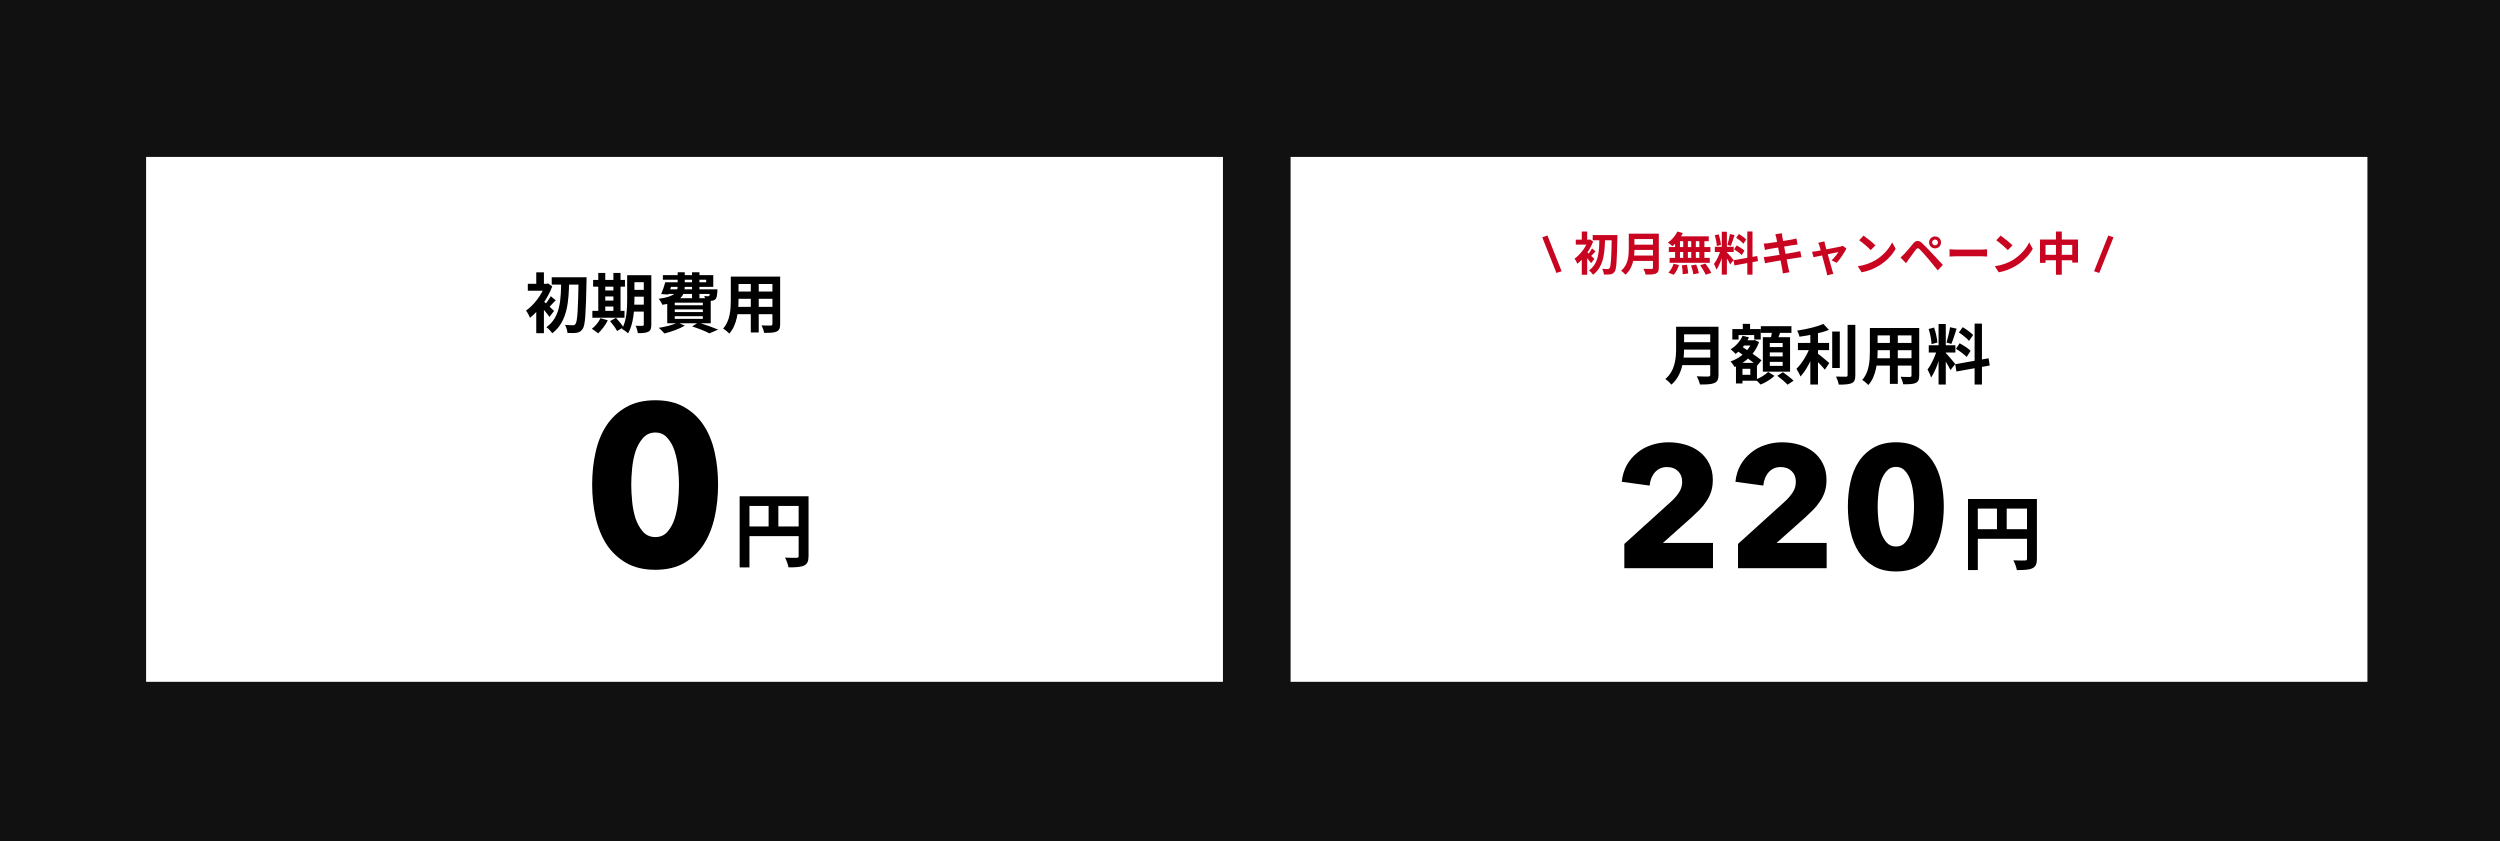 <svg width="924" height="311" viewBox="0 0 924 311" fill="none" xmlns="http://www.w3.org/2000/svg">
<rect width="924" height="311" fill="#111111"/>
<rect x="54" y="58" width="398" height="194" fill="white"/>
<path d="M203.912 102.472V105.184H214.88V102.472H203.912ZM213.848 102.472V103.168C213.656 114.52 213.416 118.888 212.696 119.728C212.432 120.088 212.192 120.208 211.784 120.208C211.208 120.208 210.104 120.208 208.832 120.088C209.336 120.952 209.696 122.248 209.744 123.064C211.04 123.112 212.36 123.136 213.248 122.968C214.136 122.776 214.76 122.464 215.384 121.504C216.296 120.208 216.536 115.984 216.776 103.936C216.8 103.552 216.8 102.472 216.8 102.472H213.848ZM207.416 103.72C207.296 110.344 207.296 117.16 201.944 120.928C202.712 121.456 203.6 122.416 204.104 123.184C209.864 118.816 210.2 111.16 210.368 103.72H207.416ZM198.2 113.008V123.16H201.032V109.624L198.2 113.008ZM195.08 104.896V107.464H202.256V104.896H195.08ZM198.2 100.648V106.288H201.032V100.648H198.2ZM200.744 111.184L199.232 112.504C200.24 113.536 202.208 115.864 203.072 117.136L204.776 114.928C204.152 114.304 201.536 111.808 200.744 111.184ZM201.464 104.896V105.448C200.24 108.928 197.312 112.792 194.408 114.808C194.864 115.312 195.632 116.728 195.896 117.448C199.04 114.976 202.4 110.464 204.128 105.832L202.52 104.752L202.016 104.896H201.464ZM203.552 109.456C203.072 110.392 202.112 111.784 201.44 112.6L202.76 113.752C203.504 113.056 204.368 111.952 205.4 110.992L203.552 109.456ZM232.976 101.704V104.296H239.192V101.704H232.976ZM232.976 107.128V109.648H239.192V107.128H232.976ZM232.976 112.6V115.168H239.216V112.6H232.976ZM237.944 101.704V119.944C237.944 120.304 237.824 120.424 237.464 120.424C237.128 120.448 235.952 120.448 234.92 120.4C235.28 121.12 235.664 122.368 235.736 123.136C237.536 123.136 238.76 123.064 239.6 122.608C240.464 122.176 240.728 121.384 240.728 119.992V101.704H237.944ZM231.8 101.704V110.512C231.8 113.944 231.656 118.504 229.856 121.576C230.48 121.864 231.656 122.704 232.136 123.208C234.176 119.8 234.488 114.304 234.488 110.512V101.704H231.8ZM219.224 103.456V105.952H230.984V103.456H219.224ZM222.368 107.368V109.576H228.08V107.368H222.368ZM222.368 111.112V113.296H228.104V111.112H222.368ZM218.936 114.904V117.424H230.816V114.904H218.936ZM221.12 100.888V115.816H223.712V100.888H221.12ZM226.712 100.888V115.816H229.352V100.888H226.712ZM221.936 117.592C221.264 119.056 220.04 120.544 218.744 121.528C219.416 121.912 220.52 122.728 221.072 123.208C222.344 122.032 223.76 120.16 224.648 118.384L221.936 117.592ZM225.488 118.672C226.448 119.8 227.6 121.384 228.08 122.344L230.408 120.976C229.856 119.992 228.632 118.528 227.672 117.472L225.488 118.672ZM246.728 104.32V106.024H263.624V101.68H245V103.384H261.008V104.32H246.728ZM245.888 104.32C245.48 105.76 244.904 107.488 244.376 108.688L246.992 108.856C247.472 107.656 248.072 105.88 248.576 104.32H245.888ZM246.152 106.936L245.624 108.64H263.408V106.936H246.152ZM262.472 106.936V107.248C262.376 108.568 262.304 109.12 262.136 109.336C261.992 109.48 261.848 109.504 261.632 109.504C261.368 109.504 260.888 109.48 260.288 109.408C260.528 109.888 260.768 110.656 260.792 111.136C261.728 111.184 262.592 111.184 263.072 111.16C263.576 111.112 264.104 110.944 264.464 110.56C264.872 110.104 265.016 109.264 265.136 107.704C265.136 107.416 265.16 106.936 265.16 106.936H262.472ZM250.472 100.624V105.52C250.472 107.896 249.608 109.624 243.44 110.44C243.92 110.944 244.568 112.024 244.808 112.648C251.936 111.592 253.088 109 253.088 105.592V100.624H250.472ZM255.776 100.624V110.296H258.512V100.624H255.776ZM249.392 114.352H259.76V115.336H249.392V114.352ZM249.392 116.872H259.76V117.856H249.392V116.872ZM249.392 111.856H259.76V112.816H249.392V111.856ZM246.608 110.224V119.488H262.688V110.224H246.608ZM255.8 120.64C258.296 121.456 260.816 122.464 262.208 123.208L265.424 121.816C263.696 121.072 260.696 119.992 258.128 119.2L255.8 120.64ZM250.52 119.2C248.888 120.04 246.032 120.76 243.488 121.168C244.112 121.648 245.096 122.68 245.576 123.256C248.024 122.632 251.12 121.552 253.088 120.376L250.52 119.2ZM271.76 102.232V104.968H286.496V102.232H271.76ZM271.76 107.752V110.44H286.544V107.752H271.76ZM271.712 113.416V116.128H286.64V113.416H271.712ZM270.104 102.232V110.848C270.104 114.232 269.888 118.528 267.272 121.432C267.896 121.792 269.072 122.752 269.528 123.304C272.48 120.088 272.96 114.688 272.96 110.872V102.232H270.104ZM285.488 102.232V119.752C285.488 120.16 285.32 120.304 284.864 120.328C284.432 120.328 282.848 120.352 281.48 120.256C281.864 121 282.296 122.248 282.416 123.016C284.6 123.04 286.04 122.992 287.048 122.536C288.008 122.08 288.344 121.312 288.344 119.776V102.232H285.488ZM277.496 103.312V122.872H280.424V103.312H277.496Z" fill="black"/>
<path d="M273.37 183.42V209.7H277V186.99H296.92V183.42H273.37ZM295.18 183.42V205.44C295.18 205.98 295 206.16 294.43 206.16C293.83 206.16 291.88 206.19 290.14 206.1C290.65 207.03 291.28 208.68 291.43 209.7C294.13 209.7 295.93 209.61 297.16 209.04C298.42 208.44 298.84 207.42 298.84 205.47V183.42H295.18ZM275.35 194.58V198.15H296.95V194.58H275.35ZM284.08 185.37V196.35H287.68V185.37H284.08Z" fill="black"/>
<path d="M265.4 179.096C265.4 183.296 264.98 187.3 264.14 191.108C263.3 194.916 261.956 198.276 260.108 201.188C258.26 204.044 255.852 206.34 252.884 208.076C249.972 209.756 246.416 210.596 242.216 210.596C238.016 210.596 234.432 209.756 231.464 208.076C228.496 206.34 226.06 204.044 224.156 201.188C222.308 198.276 220.964 194.916 220.124 191.108C219.284 187.3 218.864 183.296 218.864 179.096C218.864 174.896 219.284 170.92 220.124 167.168C220.964 163.36 222.308 160.056 224.156 157.256C226.06 154.4 228.496 152.132 231.464 150.452C234.432 148.772 238.016 147.932 242.216 147.932C246.416 147.932 249.972 148.772 252.884 150.452C255.852 152.132 258.26 154.4 260.108 157.256C261.956 160.056 263.3 163.36 264.14 167.168C264.98 170.92 265.4 174.896 265.4 179.096ZM250.952 179.096C250.952 177.248 250.84 175.204 250.616 172.964C250.392 170.724 249.972 168.652 249.356 166.748C248.74 164.788 247.844 163.164 246.668 161.876C245.548 160.532 244.064 159.86 242.216 159.86C240.368 159.86 238.856 160.532 237.68 161.876C236.504 163.164 235.58 164.788 234.908 166.748C234.292 168.652 233.872 170.724 233.648 172.964C233.424 175.204 233.312 177.248 233.312 179.096C233.312 181 233.424 183.1 233.648 185.396C233.872 187.636 234.292 189.736 234.908 191.696C235.58 193.6 236.504 195.224 237.68 196.568C238.856 197.856 240.368 198.5 242.216 198.5C244.064 198.5 245.548 197.856 246.668 196.568C247.844 195.224 248.74 193.6 249.356 191.696C249.972 189.736 250.392 187.636 250.616 185.396C250.84 183.1 250.952 181 250.952 179.096Z" fill="black"/>
<rect x="477" y="58" width="398" height="194" fill="white"/>
<path d="M621.456 120.752V123.56H633.456V120.752H621.456ZM621.48 126.488V129.224H633.576V126.488H621.48ZM621.36 132.176V134.96H633.408V132.176H621.36ZM619.488 120.752V128.696C619.488 132.368 619.152 137 615.504 140.096C616.128 140.48 617.304 141.56 617.736 142.16C621.792 138.752 622.44 132.872 622.44 128.696V120.752H619.488ZM632.112 120.752V138.464C632.112 138.968 631.92 139.136 631.368 139.16C630.792 139.16 628.8 139.184 627.096 139.088C627.576 139.856 628.128 141.248 628.296 142.112C630.792 142.112 632.496 142.064 633.648 141.56C634.752 141.08 635.16 140.216 635.16 138.512V120.752H632.112ZM643.344 125.768V127.712H648.12V125.768H643.344ZM644.136 119.696V123.44H646.824V119.696H644.136ZM642.912 134.12V136.304H646.92V138.536H642.912V140.72H649.368V134.12H642.912ZM640.272 121.616V125.504H642.576V123.848H648.36V125.504H650.76V121.616H640.272ZM641.616 134.12V141.728H644.016V134.12H641.616ZM647.64 125.768V126.176C646.464 129.56 643.2 132.368 639.624 133.592C640.128 134.096 640.8 135.056 641.112 135.656C645.072 134.024 648.576 130.952 650.16 126.416L648.528 125.672L648.096 125.768H647.64ZM644.064 124.088C643.2 126.104 641.544 127.952 639.648 129.104C640.176 129.488 641.088 130.352 641.472 130.808C643.44 129.392 645.336 127.16 646.416 124.688L644.064 124.088ZM641.928 129.584C644.352 131.264 647.784 133.688 649.416 135.176L651.048 133.16C649.32 131.72 645.792 129.416 643.44 127.856L641.928 129.584ZM650.808 120.56V123.032H662.112V120.56H650.808ZM654.12 130.256H658.872V131.72H654.12V130.256ZM654.12 133.736H658.872V135.224H654.12V133.736ZM654.12 126.776H658.872V128.264H654.12V126.776ZM651.552 124.64V137.36H661.608V124.64H651.552ZM655.032 121.88C654.912 123.032 654.6 124.64 654.312 125.768L656.712 126.224C657.12 125.216 657.696 123.704 658.176 122.24L655.032 121.88ZM653.52 137.456C652.56 138.44 650.592 139.664 648.864 140.312C649.464 140.816 650.28 141.608 650.712 142.136C652.488 141.44 654.576 140.144 655.848 138.92L653.52 137.456ZM656.88 138.896C658.2 139.856 659.88 141.296 660.672 142.184L662.904 140.72C662.016 139.808 660.264 138.464 658.968 137.576L656.88 138.896ZM664.512 126.752V129.416H676.032V126.752H664.512ZM677.184 122.528V136.016H679.992V122.528H677.184ZM669.096 122V142.136H671.928V122H669.096ZM682.872 120.08V138.632C682.872 139.088 682.68 139.232 682.224 139.232C681.72 139.232 680.184 139.232 678.6 139.184C679.008 140 679.464 141.32 679.608 142.16C681.816 142.16 683.4 142.064 684.408 141.608C685.392 141.128 685.728 140.336 685.728 138.632V120.08H682.872ZM673.92 119.72C671.592 120.776 667.728 121.664 664.224 122.192C664.56 122.792 664.968 123.8 665.088 124.448C668.712 123.944 672.936 123.128 675.984 121.928L673.92 119.72ZM669.072 128.024C668.112 130.832 666.024 134.336 663.96 136.328C664.44 137.096 665.16 138.296 665.448 139.16C667.704 136.76 669.816 132.464 671.016 128.864L669.072 128.024ZM671.496 130.448L670.008 131.936C671.184 133.016 673.416 135.344 674.472 136.64L676.104 134.168C675.408 133.544 672.432 131.048 671.496 130.448ZM692.76 121.232V123.968H707.496V121.232H692.76ZM692.76 126.752V129.44H707.544V126.752H692.76ZM692.712 132.416V135.128H707.64V132.416H692.712ZM691.104 121.232V129.848C691.104 133.232 690.888 137.528 688.272 140.432C688.896 140.792 690.072 141.752 690.528 142.304C693.48 139.088 693.96 133.688 693.96 129.872V121.232H691.104ZM706.488 121.232V138.752C706.488 139.16 706.32 139.304 705.864 139.328C705.432 139.328 703.848 139.352 702.48 139.256C702.864 140 703.296 141.248 703.416 142.016C705.6 142.04 707.04 141.992 708.048 141.536C709.008 141.08 709.344 140.312 709.344 138.776V121.232H706.488ZM698.496 122.312V141.872H701.424V122.312H698.496ZM716.496 119.744V142.112H719.16V119.744H716.496ZM712.872 127.616V130.304H722.712V127.616H712.872ZM715.992 129.056C715.32 131.432 713.856 134.768 712.416 136.544C712.848 137.36 713.472 138.632 713.736 139.52C715.32 137.216 716.808 133.04 717.576 129.824L715.992 129.056ZM719.112 130.448L717.792 131.576C718.656 132.752 720.264 135.416 720.888 136.784L722.664 134.528C722.136 133.856 719.808 131.072 719.112 130.448ZM712.824 121.592C713.4 123.344 713.856 125.672 713.904 127.184L716.064 126.608C715.944 125.096 715.464 122.816 714.84 121.064L712.824 121.592ZM720.744 120.944C720.48 122.648 719.904 125.072 719.424 126.608L721.224 127.112C721.824 125.696 722.544 123.416 723.168 121.472L720.744 120.944ZM729.816 119.6V142.136H732.528V119.6H729.816ZM722.64 134.624L723.096 137.312L735.408 135.08L734.976 132.416L722.64 134.624ZM724.008 122.888C725.352 123.752 727.032 125.072 727.752 126.008L729.264 123.824C728.472 122.936 726.768 121.736 725.424 120.92L724.008 122.888ZM722.928 128.936C724.32 129.752 726.072 131.048 726.888 131.936L728.328 129.656C727.464 128.768 725.664 127.616 724.272 126.872L722.928 128.936Z" fill="black"/>
<path d="M575.253 100.884L570.017 87.709L571.938 87.046L577.174 100.255L575.253 100.884ZM588.667 86.876V88.797H596.436V86.876H588.667ZM595.705 86.876V87.369C595.569 95.41 595.399 98.504 594.889 99.099C594.702 99.354 594.532 99.439 594.243 99.439C593.835 99.439 593.053 99.439 592.152 99.354C592.509 99.966 592.764 100.884 592.798 101.462C593.716 101.496 594.651 101.513 595.28 101.394C595.909 101.258 596.351 101.037 596.793 100.357C597.439 99.439 597.609 96.447 597.779 87.913C597.796 87.641 597.796 86.876 597.796 86.876H595.705ZM591.149 87.76C591.064 92.452 591.064 97.28 587.273 99.949C587.817 100.323 588.446 101.003 588.803 101.547C592.883 98.453 593.121 93.03 593.24 87.76H591.149ZM584.621 94.339V101.53H586.627V91.942L584.621 94.339ZM582.411 88.593V90.412H587.494V88.593H582.411ZM584.621 85.584V89.579H586.627V85.584H584.621ZM586.423 93.047L585.352 93.982C586.066 94.713 587.46 96.362 588.072 97.263L589.279 95.699C588.837 95.257 586.984 93.489 586.423 93.047ZM586.933 88.593V88.984C586.066 91.449 583.992 94.186 581.935 95.614C582.258 95.971 582.802 96.974 582.989 97.484C585.216 95.733 587.596 92.537 588.82 89.256L587.681 88.491L587.324 88.593H586.933ZM588.412 91.823C588.072 92.486 587.392 93.472 586.916 94.05L587.851 94.866C588.378 94.373 588.99 93.591 589.721 92.911L588.412 91.823ZM603.389 86.366V88.355H611.889V86.366H603.389ZM603.406 90.429V92.367H611.974V90.429H603.406ZM603.321 94.458V96.43H611.855V94.458H603.321ZM601.995 86.366V91.993C601.995 94.594 601.757 97.875 599.173 100.068C599.615 100.34 600.448 101.105 600.754 101.53C603.627 99.116 604.086 94.951 604.086 91.993V86.366H601.995ZM610.937 86.366V98.912C610.937 99.269 610.801 99.388 610.41 99.405C610.002 99.405 608.591 99.422 607.384 99.354C607.724 99.898 608.115 100.884 608.234 101.496C610.002 101.496 611.209 101.462 612.025 101.105C612.807 100.765 613.096 100.153 613.096 98.946V86.366H610.937ZM619.981 85.567C619.233 87.148 617.873 88.712 616.445 89.664C616.921 89.97 617.737 90.616 618.111 90.99C619.539 89.868 621.052 88.032 621.987 86.145L619.981 85.567ZM619.845 87.352L619.352 89.154H631.558V87.352H619.845ZM616.802 91.313V93.132H632.17V91.313H616.802ZM617.091 95.308V97.127H631.932V95.308H617.091ZM622.123 87.998V96.26H623.84V87.998H622.123ZM619.114 87.998V96.277H620.916V87.998H619.114ZM625.081 87.998V96.277H626.781V87.998H625.081ZM628.073 87.998V96.277H629.943V87.998H628.073ZM621.613 98.079C621.817 99.133 621.936 100.527 621.936 101.36L623.942 101.071C623.925 100.238 623.721 98.895 623.5 97.858L621.613 98.079ZM624.996 98.113C625.387 99.167 625.761 100.544 625.88 101.377L627.92 100.969C627.767 100.136 627.342 98.793 626.917 97.79L624.996 98.113ZM628.379 98.028C629.144 99.116 630.045 100.612 630.419 101.547L632.493 100.85C632.068 99.898 631.099 98.453 630.334 97.416L628.379 98.028ZM618.553 97.484C618.162 98.725 617.414 100.051 616.632 100.765L618.604 101.547C619.42 100.663 620.151 99.269 620.542 97.96L618.553 97.484ZM636.369 85.652V101.496H638.256V85.652H636.369ZM633.802 91.228V93.132H640.772V91.228H633.802ZM636.012 92.248C635.536 93.931 634.499 96.294 633.479 97.552C633.785 98.13 634.227 99.031 634.414 99.66C635.536 98.028 636.59 95.07 637.134 92.792L636.012 92.248ZM638.222 93.234L637.287 94.033C637.899 94.866 639.038 96.753 639.48 97.722L640.738 96.124C640.364 95.648 638.715 93.676 638.222 93.234ZM633.768 86.961C634.176 88.202 634.499 89.851 634.533 90.922L636.063 90.514C635.978 89.443 635.638 87.828 635.196 86.587L633.768 86.961ZM639.378 86.502C639.191 87.709 638.783 89.426 638.443 90.514L639.718 90.871C640.143 89.868 640.653 88.253 641.095 86.876L639.378 86.502ZM645.804 85.55V101.513H647.725V85.55H645.804ZM640.721 96.192L641.044 98.096L649.765 96.515L649.459 94.628L640.721 96.192ZM641.69 87.879C642.642 88.491 643.832 89.426 644.342 90.089L645.413 88.542C644.852 87.913 643.645 87.063 642.693 86.485L641.69 87.879ZM640.925 92.163C641.911 92.741 643.152 93.659 643.73 94.288L644.75 92.673C644.138 92.044 642.863 91.228 641.877 90.701L640.925 92.163ZM656.514 87.862C656.786 89.239 658.435 97.807 658.69 99.337C658.809 99.847 658.843 100.425 658.928 101.054L661.376 100.629C661.223 100.068 661.07 99.456 660.951 98.963C660.594 97.229 658.911 88.627 658.741 87.505C658.673 87.097 658.605 86.519 658.571 86.196L656.157 86.587C656.293 86.978 656.412 87.386 656.514 87.862ZM651.873 90.038L652.332 92.384C652.91 92.231 653.352 92.129 653.879 92.027C655.154 91.806 661.002 90.871 662.804 90.582C663.314 90.514 664.011 90.412 664.385 90.395L663.96 88.151C663.552 88.27 662.906 88.423 662.379 88.508C660.849 88.814 654.899 89.732 653.454 89.902C652.91 89.97 652.4 90.004 651.873 90.038ZM651.89 95.019L652.366 97.297C652.74 97.195 653.335 97.093 654.066 96.957C655.749 96.634 661.869 95.631 664.028 95.308C664.657 95.206 665.354 95.087 665.813 95.053L665.371 92.809C664.912 92.928 664.283 93.081 663.62 93.2C661.665 93.574 655.46 94.577 653.641 94.832C653.114 94.917 652.332 95.002 651.89 95.019ZM674.296 89.205L672.001 89.749C672.188 90.106 672.375 90.531 672.494 90.956C673.038 92.724 674.585 98.793 675.01 100.272C675.146 100.748 675.248 101.309 675.316 101.768L677.611 101.19C677.492 100.85 677.254 100.102 677.169 99.796C676.744 98.385 675.146 92.537 674.568 90.497C674.466 90.055 674.347 89.613 674.296 89.205ZM682.456 91.84L681.079 90.871C680.858 90.973 680.518 91.075 680.229 91.143C679.022 91.415 672.222 92.707 671.304 92.843C670.743 92.945 670.267 92.996 669.74 93.047L670.267 95.07C671.661 94.764 678.58 93.319 679.464 93.166C679.005 93.999 677.832 95.427 676.948 96.209L678.835 97.144C680.025 95.886 681.725 93.319 682.456 91.84ZM688.763 87.08L687.148 88.797C688.389 89.647 690.531 91.5 691.415 92.452L693.149 90.684C692.146 89.647 689.936 87.879 688.763 87.08ZM686.621 98.402L688.066 100.646C690.446 100.238 692.639 99.303 694.373 98.266C697.11 96.617 699.371 94.271 700.646 91.959L699.337 89.579C698.249 91.874 696.039 94.458 693.132 96.192C691.483 97.161 689.29 98.028 686.621 98.402ZM714.11 89.596C714.11 89.001 714.603 88.525 715.198 88.525C715.793 88.525 716.269 89.001 716.269 89.596C716.269 90.191 715.793 90.684 715.198 90.684C714.603 90.684 714.11 90.191 714.11 89.596ZM712.988 89.596C712.988 90.82 713.974 91.806 715.198 91.806C716.422 91.806 717.408 90.82 717.408 89.596C717.408 88.372 716.422 87.386 715.198 87.386C713.974 87.386 712.988 88.372 712.988 89.596ZM702.431 95.172L704.471 97.28C704.777 96.838 705.168 96.226 705.559 95.699C706.256 94.764 707.446 93.098 708.126 92.231C708.602 91.619 708.959 91.585 709.52 92.129C710.132 92.758 711.628 94.407 712.631 95.58C713.634 96.753 715.062 98.521 716.201 99.932L718.088 97.909C716.779 96.515 715.028 94.645 713.889 93.421C712.869 92.316 711.577 90.973 710.421 89.885C709.112 88.644 708.109 88.831 707.089 90.038C705.916 91.432 704.59 93.098 703.825 93.863C703.298 94.39 702.924 94.747 702.431 95.172ZM720.553 92.129V94.815C721.199 94.764 722.338 94.713 723.29 94.713C725.296 94.713 730.889 94.713 732.436 94.713C733.15 94.713 734.017 94.798 734.425 94.815V92.129C733.966 92.163 733.218 92.248 732.419 92.248C730.906 92.248 725.296 92.248 723.29 92.248C722.406 92.248 721.182 92.18 720.553 92.129ZM739.426 87.08L737.811 88.797C739.052 89.647 741.194 91.5 742.078 92.452L743.812 90.684C742.809 89.647 740.599 87.879 739.426 87.08ZM737.284 98.402L738.729 100.646C741.109 100.238 743.302 99.303 745.036 98.266C747.773 96.617 750.034 94.271 751.309 91.959L750 89.579C748.912 91.874 746.702 94.458 743.795 96.192C742.146 97.161 739.953 98.028 737.284 98.402ZM753.978 88.525V97.144H756.035V90.531H765.895V97.059H768.037V88.525H753.978ZM755.049 94.186V96.192H767.085V94.186H755.049ZM759.877 85.567V101.53H762.036V85.567H759.877ZM775.891 100.884L773.97 100.255L779.223 87.046L781.144 87.709L775.891 100.884Z" fill="#C80420"/>
<path d="M727.37 184.42V210.7H731V187.99H750.92V184.42H727.37ZM749.18 184.42V206.44C749.18 206.98 749 207.16 748.43 207.16C747.83 207.16 745.88 207.19 744.14 207.1C744.65 208.03 745.28 209.68 745.43 210.7C748.13 210.7 749.93 210.61 751.16 210.04C752.42 209.44 752.84 208.42 752.84 206.47V184.42H749.18ZM729.35 195.58V199.15H750.95V195.58H729.35ZM738.08 186.37V197.35H741.68V186.37H738.08Z" fill="black"/>
<path d="M600.352 210V201.04L618.016 185.04C619.125 183.973 620.021 182.885 620.704 181.776C621.387 180.667 621.728 179.429 621.728 178.064C621.728 176.443 621.216 175.141 620.192 174.16C619.168 173.136 617.803 172.624 616.096 172.624C614.304 172.624 612.832 173.264 611.68 174.544C610.571 175.781 609.909 177.424 609.696 179.472L599.392 178.064C599.648 175.76 600.267 173.712 601.248 171.92C602.272 170.128 603.552 168.613 605.088 167.376C606.624 166.096 608.373 165.136 610.336 164.496C612.341 163.813 614.453 163.472 616.672 163.472C618.763 163.472 620.789 163.749 622.752 164.304C624.715 164.859 626.464 165.712 628 166.864C629.536 168.016 630.752 169.467 631.648 171.216C632.587 172.965 633.056 175.013 633.056 177.36C633.056 178.981 632.843 180.453 632.416 181.776C631.989 183.056 631.392 184.251 630.624 185.36C629.899 186.469 629.045 187.515 628.064 188.496C627.125 189.435 626.144 190.373 625.12 191.312L614.624 200.656H633.12V210H600.352ZM642.367 210V201.04L660.031 185.04C661.14 183.973 662.036 182.885 662.719 181.776C663.402 180.667 663.743 179.429 663.743 178.064C663.743 176.443 663.231 175.141 662.207 174.16C661.183 173.136 659.818 172.624 658.111 172.624C656.319 172.624 654.847 173.264 653.695 174.544C652.586 175.781 651.924 177.424 651.711 179.472L641.407 178.064C641.663 175.76 642.282 173.712 643.263 171.92C644.287 170.128 645.567 168.613 647.103 167.376C648.639 166.096 650.388 165.136 652.351 164.496C654.356 163.813 656.468 163.472 658.687 163.472C660.778 163.472 662.804 163.749 664.767 164.304C666.73 164.859 668.479 165.712 670.015 166.864C671.551 168.016 672.767 169.467 673.663 171.216C674.602 172.965 675.071 175.013 675.071 177.36C675.071 178.981 674.858 180.453 674.431 181.776C674.004 183.056 673.407 184.251 672.639 185.36C671.914 186.469 671.06 187.515 670.079 188.496C669.14 189.435 668.159 190.373 667.135 191.312L656.639 200.656H675.135V210H642.367ZM718.43 187.216C718.43 190.416 718.11 193.467 717.47 196.368C716.83 199.269 715.806 201.829 714.398 204.048C712.99 206.224 711.155 207.973 708.894 209.296C706.675 210.576 703.966 211.216 700.766 211.216C697.566 211.216 694.835 210.576 692.574 209.296C690.313 207.973 688.457 206.224 687.006 204.048C685.598 201.829 684.574 199.269 683.934 196.368C683.294 193.467 682.974 190.416 682.974 187.216C682.974 184.016 683.294 180.987 683.934 178.128C684.574 175.227 685.598 172.709 687.006 170.576C688.457 168.4 690.313 166.672 692.574 165.392C694.835 164.112 697.566 163.472 700.766 163.472C703.966 163.472 706.675 164.112 708.894 165.392C711.155 166.672 712.99 168.4 714.398 170.576C715.806 172.709 716.83 175.227 717.47 178.128C718.11 180.987 718.43 184.016 718.43 187.216ZM707.422 187.216C707.422 185.808 707.337 184.251 707.166 182.544C706.995 180.837 706.675 179.259 706.206 177.808C705.737 176.315 705.054 175.077 704.158 174.096C703.305 173.072 702.174 172.56 700.766 172.56C699.358 172.56 698.206 173.072 697.31 174.096C696.414 175.077 695.71 176.315 695.198 177.808C694.729 179.259 694.409 180.837 694.238 182.544C694.067 184.251 693.982 185.808 693.982 187.216C693.982 188.667 694.067 190.267 694.238 192.016C694.409 193.723 694.729 195.323 695.198 196.816C695.71 198.267 696.414 199.504 697.31 200.528C698.206 201.509 699.358 202 700.766 202C702.174 202 703.305 201.509 704.158 200.528C705.054 199.504 705.737 198.267 706.206 196.816C706.675 195.323 706.995 193.723 707.166 192.016C707.337 190.267 707.422 188.667 707.422 187.216Z" fill="black"/>
</svg>
